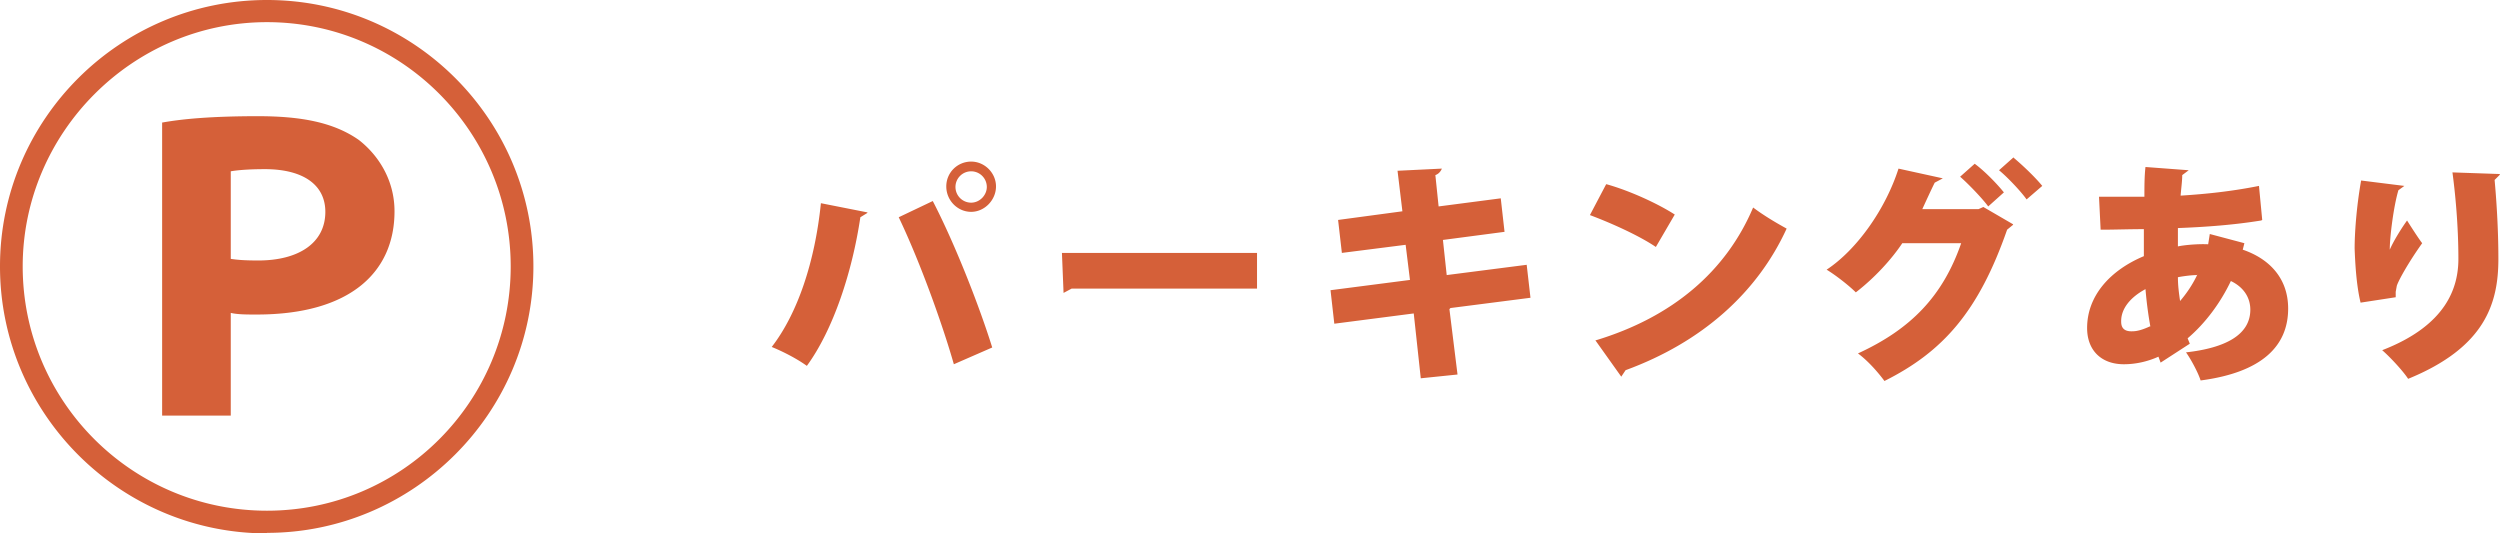<svg id="Layer_2" data-name="Layer 2" xmlns="http://www.w3.org/2000/svg" viewBox="0 0 46.26 9.87"><defs><style>.cls-1{fill:#d56039}</style></defs><path class="cls-1" d="M4.94 9.87C2.22 9.87 0 7.65 0 4.93S2.22 0 4.94 0s4.93 2.21 4.93 4.93-2.23 4.93-4.93 4.93M.42 4.93c0 2.49 2.02 4.52 4.52 4.52s4.51-2.03 4.51-4.52S7.43.41 4.94.41.42 2.46.42 4.93zm2.57-2.66c.38-.07.93-.12 1.78-.12.79 0 1.4.11 1.87.44.36.28.66.74.66 1.32 0 1.11-.8 1.91-2.55 1.91-.19 0-.35 0-.48-.03v1.9H3V2.27zm1.28 2.52c.13.02.27.03.51.03.74 0 1.24-.32 1.24-.9 0-.5-.41-.79-1.12-.79-.31 0-.52.02-.63.04v1.62zm11.78-.85l-.13.08c-.15 1.01-.5 2.08-.99 2.75-.18-.13-.43-.26-.65-.35.48-.62.8-1.58.91-2.66l.86.17m1.6 2.81c-.19-.67-.6-1.84-1.02-2.72l.63-.3c.42.81.87 1.97 1.1 2.71l-.71.31zm.32-3.75c.25 0 .46.21.46.46s-.21.47-.46.47-.46-.21-.46-.47.21-.46.46-.46zm.29.47a.29.29 0 1 0-.29.29c.16 0 .29-.14.29-.29zm1.39 1.22h3.61v.66h-3.43l-.15.08-.03-.74m7.17 1.04l.15 1.21-.68.07-.13-1.2-1.47.19-.07-.62 1.47-.19-.08-.65-1.18.15-.07-.61 1.19-.16-.09-.75.82-.04s-.03.09-.12.12l.06.58 1.15-.15.07.62-1.14.15.07.65 1.48-.19.07.61-1.48.19m2.89-2.29c.43.12.95.36 1.26.56l-.35.6c-.31-.21-.82-.44-1.22-.59l.3-.57m-.2 2.89c1.43-.43 2.42-1.28 2.92-2.46.2.15.42.28.62.39-.54 1.18-1.56 2.1-2.98 2.62l-.08.12-.47-.66zm7.73-2.14l-.11.09c-.53 1.52-1.19 2.26-2.27 2.8-.11-.15-.3-.37-.49-.51.98-.45 1.57-1.06 1.91-2.04H35.2c-.2.3-.51.64-.86.91-.12-.12-.36-.31-.54-.42.56-.37 1.09-1.12 1.33-1.87l.82.18-.15.08c-.07.14-.17.36-.23.49h1.04l.09-.04.55.32m-.71-1.12c.19.14.42.38.54.53l-.29.26c-.11-.15-.37-.42-.52-.55l.27-.24zm.71-.12c.18.15.41.37.54.53l-.29.25c-.09-.13-.34-.4-.51-.54l.27-.24zm4.59 1.17c-.49.08-1.01.12-1.54.14v.34c.08-.02.34-.05.56-.04l.03-.19.64.17-.03.12c.47.16.84.51.84 1.09 0 .69-.48 1.18-1.62 1.33-.04-.13-.17-.38-.27-.52.72-.08 1.19-.32 1.19-.79 0-.21-.11-.41-.36-.53-.19.4-.47.78-.8 1.06l.04.1-.54.35-.04-.11c-.2.09-.42.14-.64.14-.42 0-.68-.26-.68-.67 0-.6.43-1.07 1.05-1.33v-.5c-.26 0-.55.01-.73.01h-.07l-.03-.61h.84c0-.18 0-.38.02-.55l.8.06-.12.09c0 .11-.02.25-.03.38.48-.03.95-.08 1.45-.18l.06.63m-2.07 1.97c-.04-.22-.07-.45-.09-.69-.28.15-.45.36-.45.59 0 .06 0 .2.21.19.1 0 .21-.04.32-.09zm.86-.95c-.12 0-.31.03-.35.04 0 .16.02.3.04.44.12-.14.23-.3.32-.49zm3.03.51c-.08-.33-.1-.74-.11-1 0-.27.03-.75.12-1.26l.8.1-.11.08c-.09.3-.16.87-.16 1.1.08-.18.22-.4.32-.54.07.11.21.33.28.42-.25.35-.44.69-.47.79l-.02.11v.1l-.65.1m2.58-2.37l-.1.1c.03.32.07.88.07 1.46 0 .83-.25 1.64-1.67 2.22-.09-.14-.33-.4-.48-.53 1.19-.46 1.41-1.16 1.41-1.69 0-.63-.06-1.23-.11-1.6l.87.03z" id="_レイヤー_1" data-name="レイヤー 1"/></svg>